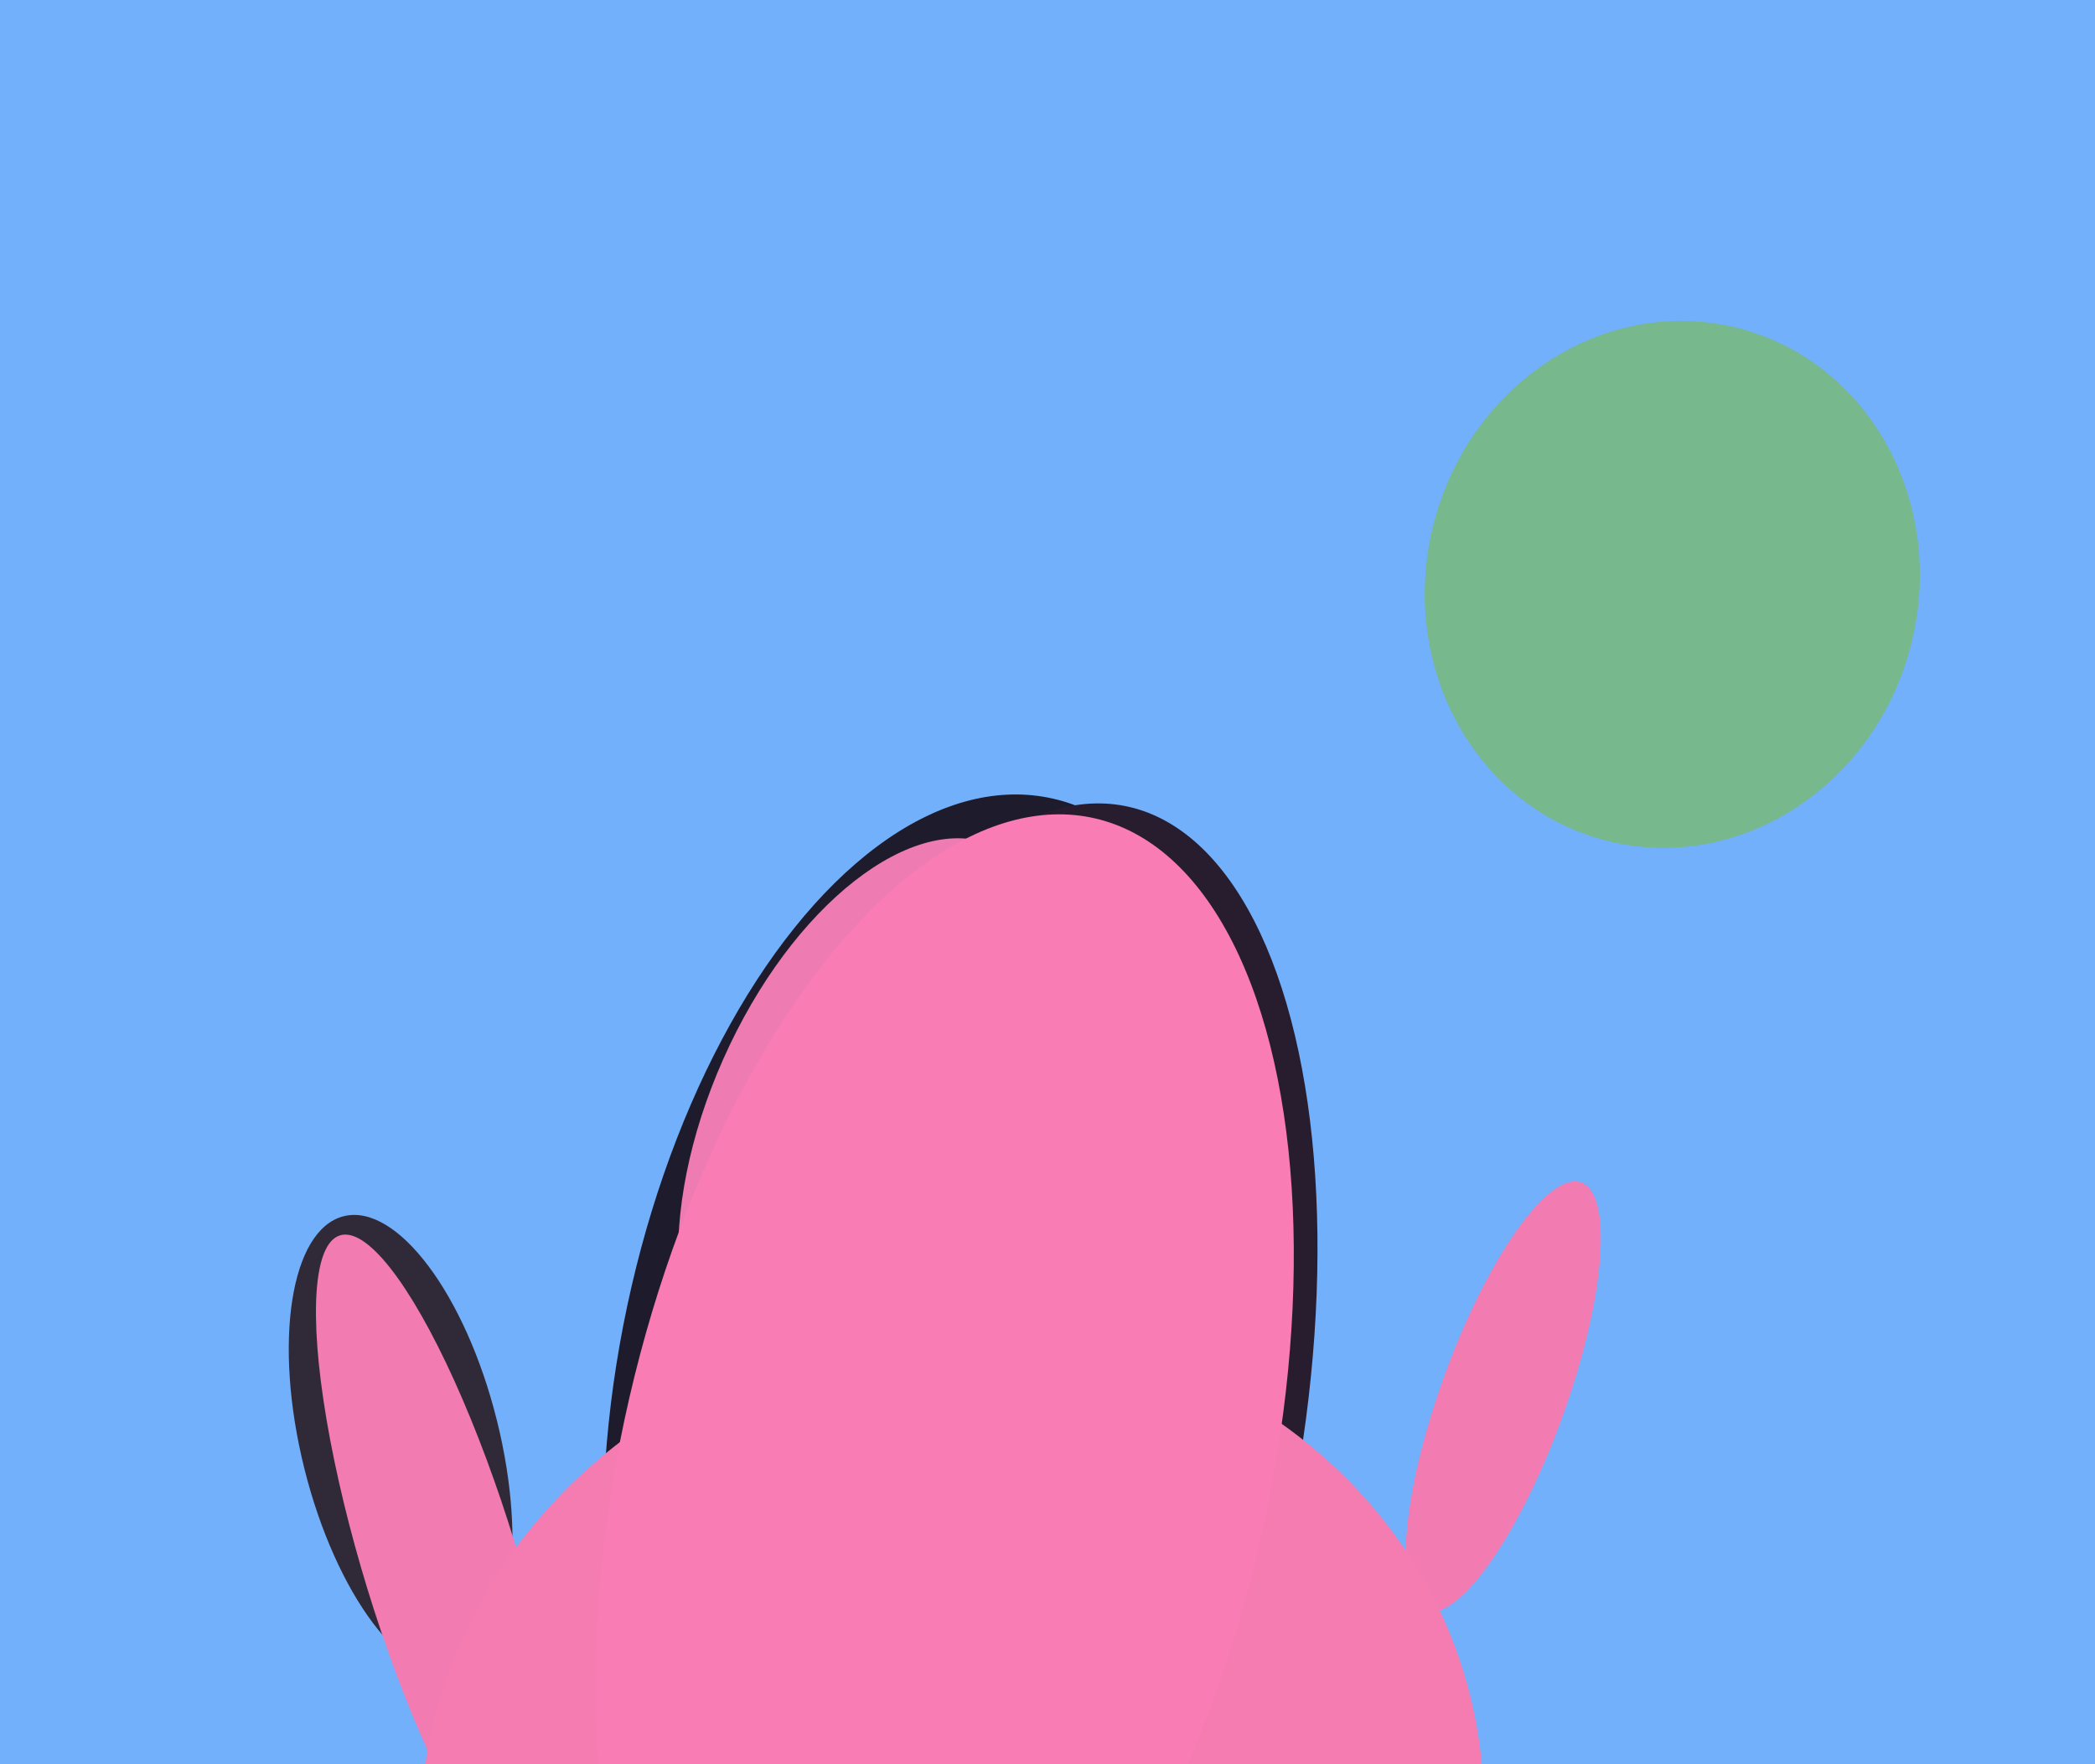 <svg xmlns="http://www.w3.org/2000/svg" width="570px" height="480px">
  <rect width="570" height="480" fill="rgb(114,176,252)"/>
  <ellipse cx="254" cy="377" rx="86" ry="163" transform="rotate(11,254,377)" fill="rgb(30,28,44)"/>
  <ellipse cx="237" cy="306" rx="83" ry="44" transform="rotate(114,237,306)" fill="rgb(238,123,177)"/>
  <ellipse cx="409" cy="380" rx="17" ry="62" transform="rotate(20,409,380)" fill="rgb(242,123,178)"/>
  <ellipse cx="109" cy="393" rx="64" ry="27" transform="rotate(76,109,393)" fill="rgb(48,42,56)"/>
  <ellipse cx="272" cy="394" rx="81" ry="178" transform="rotate(11,272,394)" fill="rgb(40,29,47)"/>
  <ellipse cx="120" cy="426" rx="94" ry="21" transform="rotate(73,120,426)" fill="rgb(242,123,178)"/>
  <ellipse cx="259" cy="495" rx="145" ry="134" transform="rotate(170,259,495)" fill="rgb(244,124,177)"/>
  <ellipse cx="257" cy="400" rx="88" ry="182" transform="rotate(13,257,400)" fill="rgb(249,124,181)"/>
  <ellipse cx="455" cy="159" rx="67" ry="72" transform="rotate(15,455,159)" fill="rgb(119,184,141)"/>
</svg>